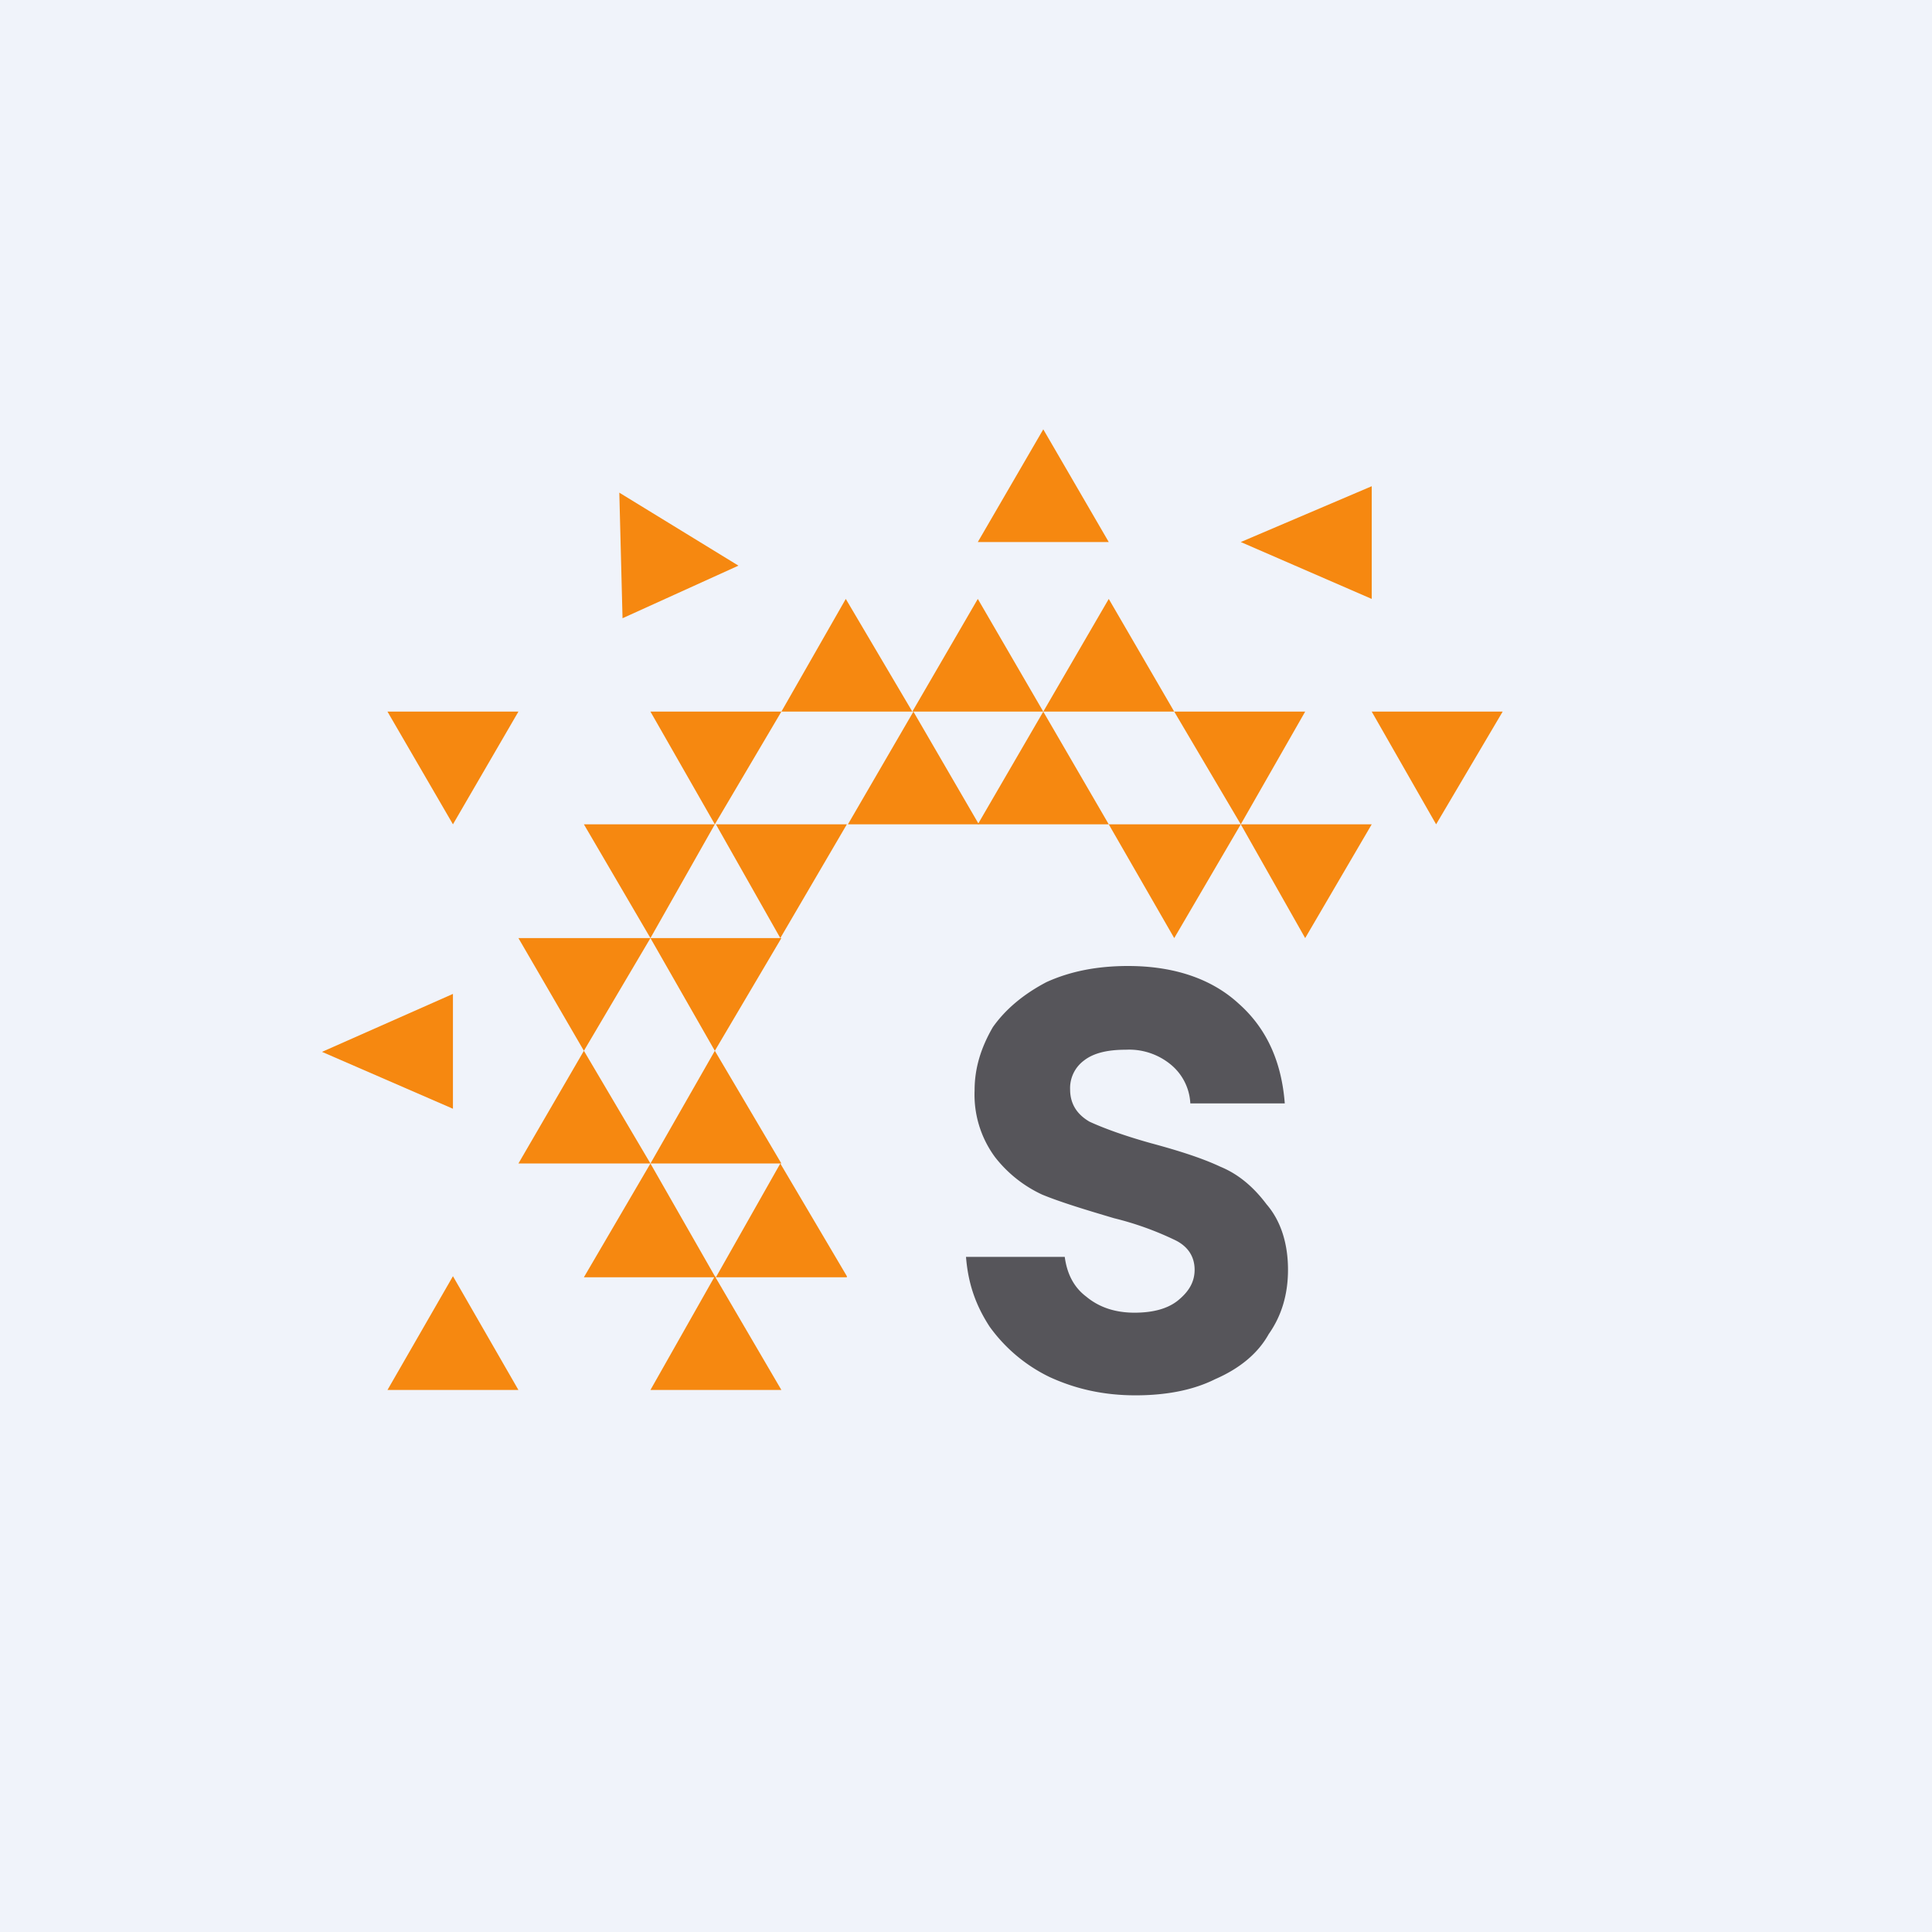 <!-- by TradingView --><svg width="18" height="18" viewBox="0 0 18 18" xmlns="http://www.w3.org/2000/svg"><path fill="#F0F3FA" d="M0 0h18v18H0z"/><path d="M7.28 12.95H6.06l.6-1.06.62 1.06ZM4.83 12.95H3.61l.61-1.06.61 1.06Z" fill="#F68810"/><path d="M6.67 11.9H5.44l.62-1.06.6 1.05ZM9.11 7.68H7.9l.61-1.05.61 1.05ZM8.5 6.63H7.28l.6-1.05.62 1.05ZM10.94 6.63H9.72l.61-1.05.61 1.05ZM7.89 11.9H6.67l.6-1.06.62 1.05Z" fill="#F68810"/><path d="M10.33 7.68H9.11l.61-1.05.61 1.05ZM9.72 6.63H8.5l.61-1.05.61 1.05ZM10.33 5.05H9.11L9.72 4l.61 1.05ZM7.28 10.84H6.06l.6-1.05.62 1.05Z" fill="#F68810"/><path d="M7.28 8.74H6.06l.6 1.05.62-1.05ZM7.89 7.68H6.67l.6 1.06.62-1.06ZM12.78 7.68h-1.22l.6 1.06.62-1.06ZM6.06 10.84H4.83l.61-1.05.62 1.05Z" fill="#F68810"/><path d="M6.06 8.74H4.83l.61 1.05.62-1.05ZM6.67 7.68H5.44l.62 1.06.6-1.06ZM7.28 6.63H6.06l.6 1.05.62-1.05ZM4.83 6.63H3.61l.61 1.05.61-1.05ZM12.17 6.63h-1.23l.62 1.05.6-1.05ZM14 6.63h-1.22l.6 1.05.62-1.05ZM12.78 5.58V4.53l-1.22.52 1.22.53ZM5.8 5.76l1.08-.49-1.11-.68.03 1.17ZM4.22 10.32V9.26L3 9.8l1.22.53ZM11.56 7.68h-1.23l.61 1.06.62-1.06Z" fill="#F68810"/><path d="M10.58 13c-.3 0-.56-.06-.8-.17a1.48 1.48 0 0 1-.56-.47c-.13-.2-.2-.4-.22-.65h.92c.02.15.08.28.2.37.12.1.27.15.45.15s.31-.04.4-.11c.1-.08.16-.17.16-.29 0-.12-.06-.22-.19-.28a2.9 2.9 0 0 0-.56-.2c-.27-.08-.5-.15-.67-.22a1.19 1.19 0 0 1-.44-.35.98.98 0 0 1-.19-.62c0-.21.06-.4.17-.59.12-.17.29-.31.5-.42.22-.1.47-.15.76-.15.43 0 .78.12 1.03.35.26.23.4.54.43.93h-.88a.5.5 0 0 0-.18-.36.61.61 0 0 0-.42-.14c-.17 0-.3.03-.39.1a.32.32 0 0 0-.13.27c0 .13.06.23.18.3.13.06.32.13.57.2.26.07.48.14.65.22.17.07.31.19.43.35.13.15.2.36.2.61 0 .23-.06.43-.18.6-.1.18-.27.32-.5.42-.2.1-.45.15-.74.15Z" fill="#56555A"/></svg>